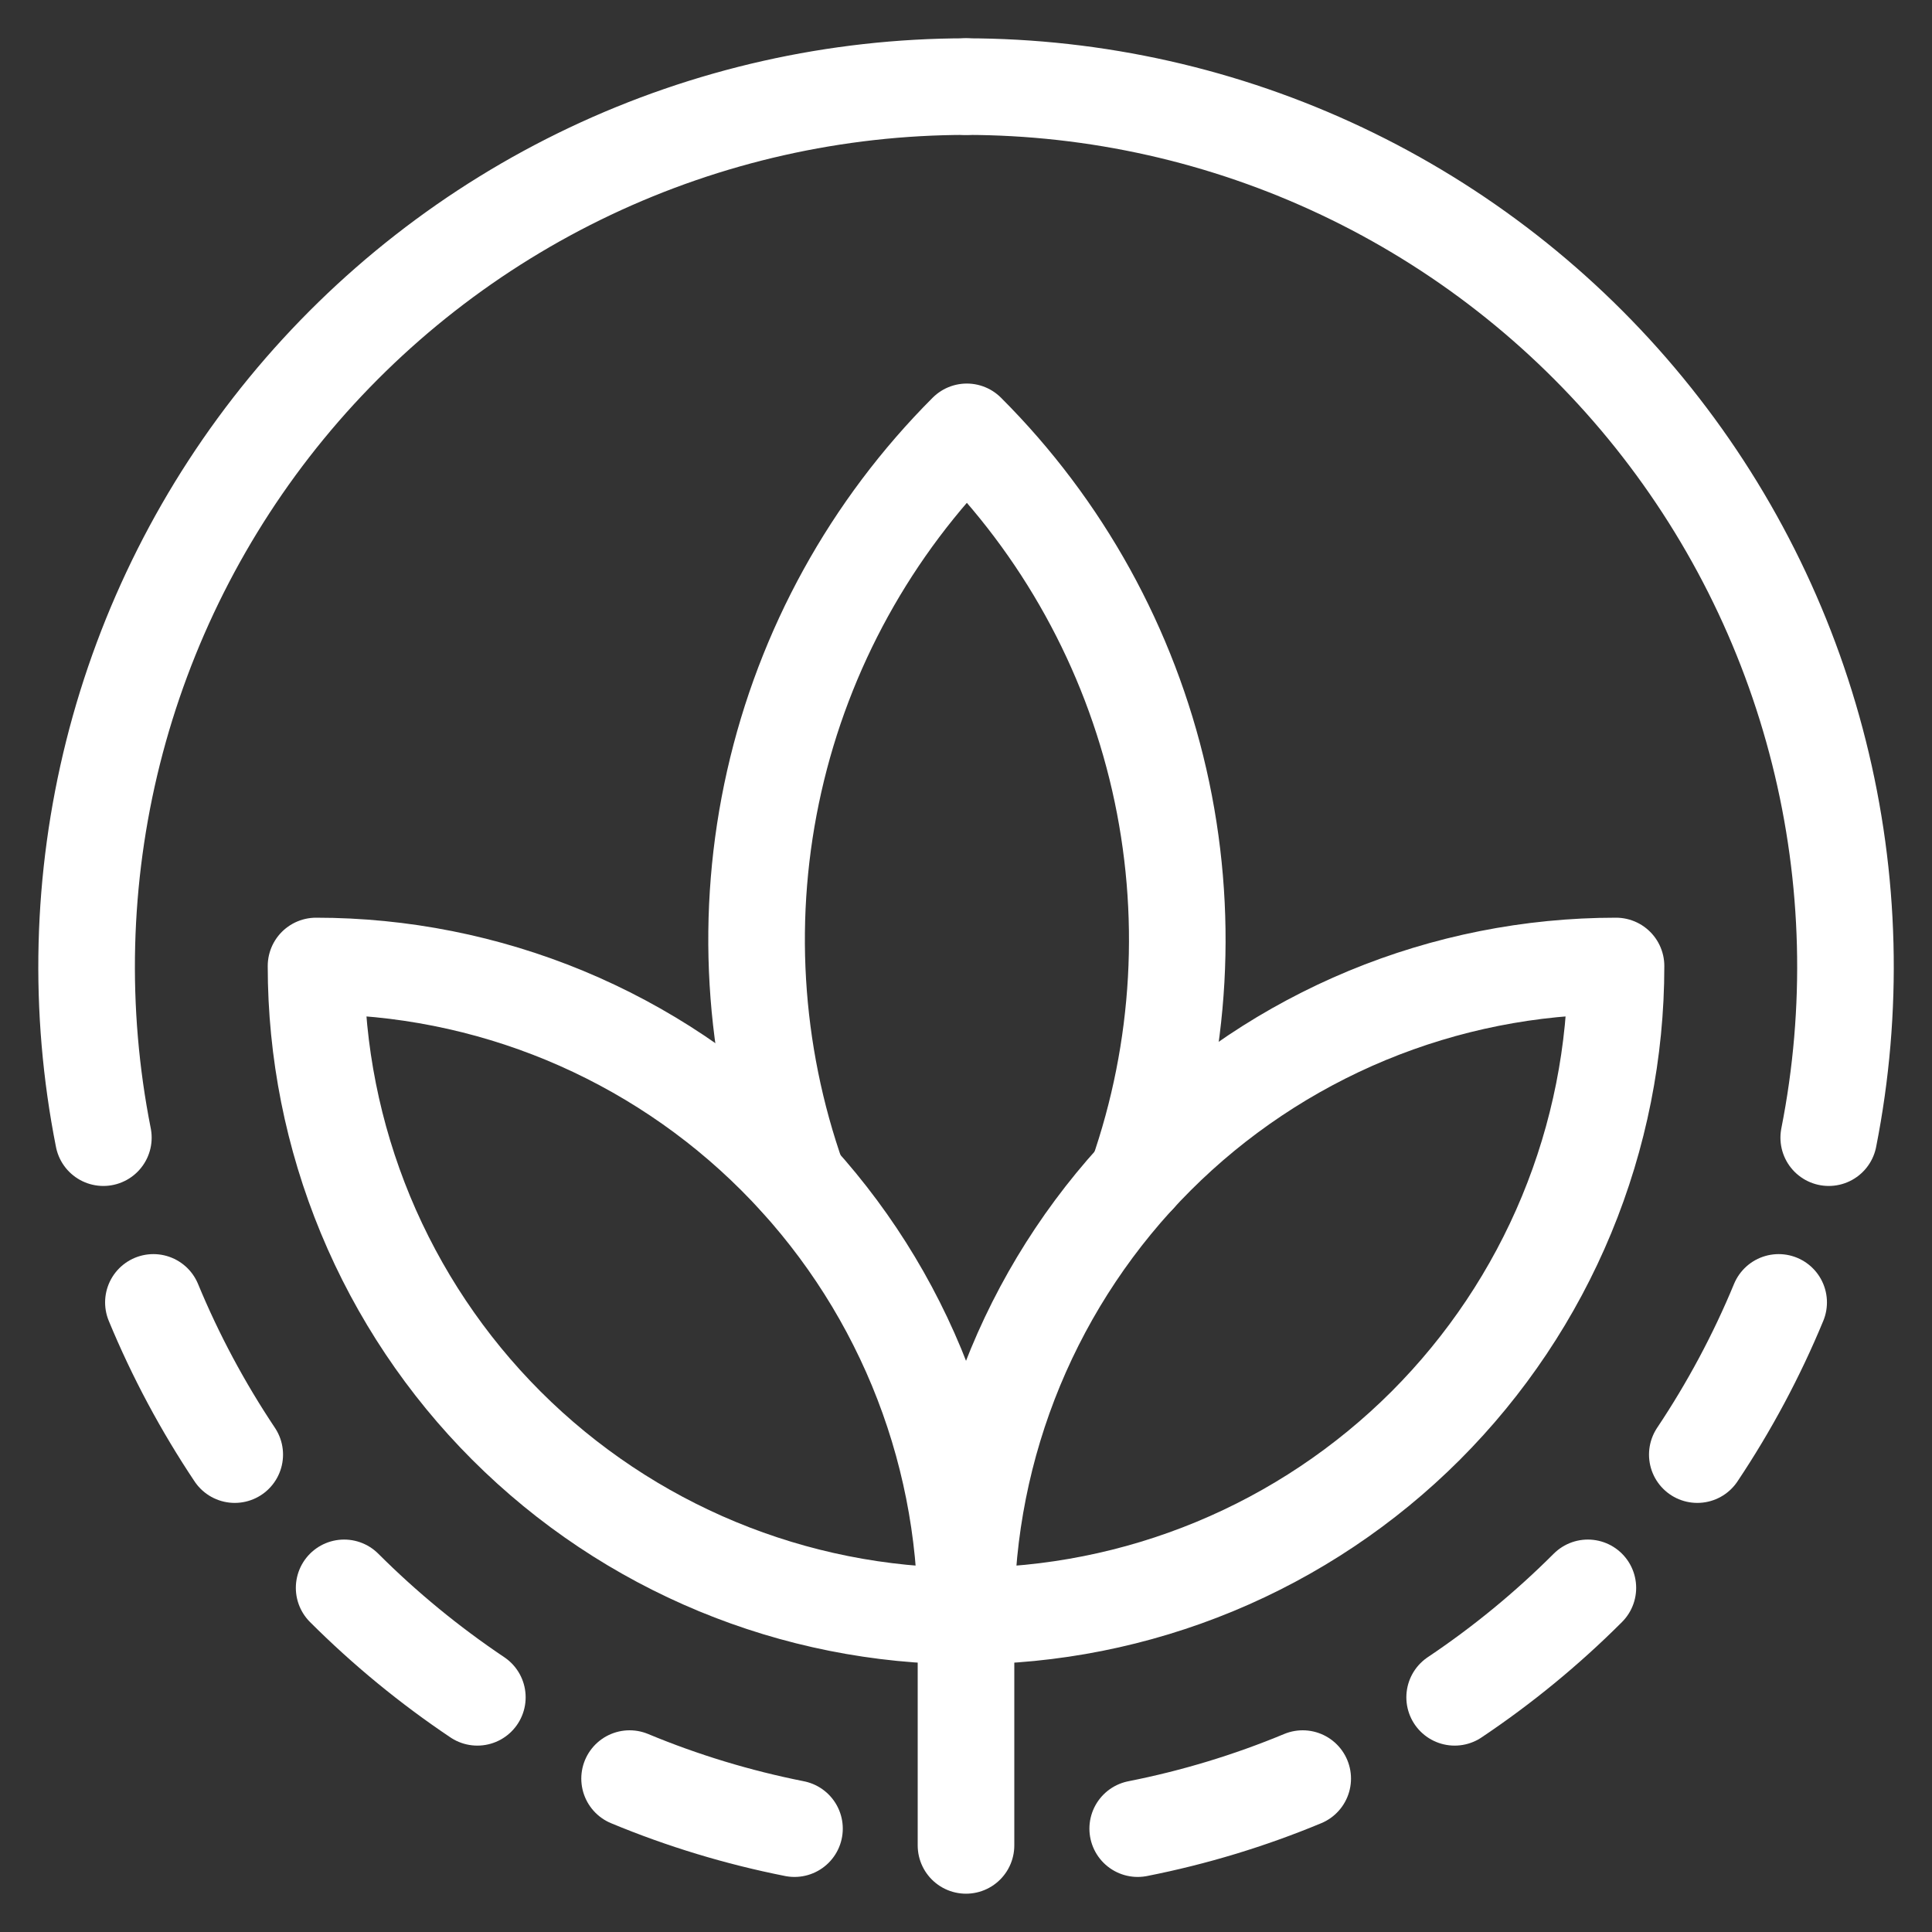 <svg width="40" height="40" viewBox="0 0 40 40" fill="none" xmlns="http://www.w3.org/2000/svg">
<rect x="0" y="0" width="40" height="40" fill="#333333" stroke="none"/>
<g clip-path="url(#clip0_697_53)">
<path d="M2.14 23.554C1.617 20.914 1.686 18.19 2.341 15.579C2.997 12.968 4.222 10.535 5.93 8.454C7.638 6.374 9.786 4.697 12.219 3.545C14.652 2.393 17.31 1.795 20.002 1.793" stroke="white" stroke-width="2" stroke-linecap="round" stroke-linejoin="round"/>
<path d="M4.86 30.116C4.197 29.123 3.632 28.068 3.176 26.965" stroke="white" stroke-width="2" stroke-linecap="round" stroke-linejoin="round"/>
<path d="M9.883 35.141C8.893 34.477 7.969 33.718 7.125 32.875" stroke="white" stroke-width="2" stroke-linecap="round" stroke-linejoin="round"/>
<path d="M16.449 37.86C15.279 37.628 14.136 37.282 13.035 36.824" stroke="white" stroke-width="2" stroke-linecap="round" stroke-linejoin="round"/>
<path d="M37.862 23.554C38.384 20.914 38.316 18.19 37.66 15.579C37.005 12.968 35.779 10.535 34.071 8.454C32.364 6.374 30.216 4.697 27.783 3.545C25.35 2.393 22.692 1.795 20 1.793" stroke="white" stroke-width="2" stroke-linecap="round" stroke-linejoin="round"/>
<path d="M35.141 30.116C35.804 29.123 36.369 28.068 36.825 26.965" stroke="white" stroke-width="2" stroke-linecap="round" stroke-linejoin="round"/>
<path d="M30.117 35.141C31.108 34.477 32.032 33.718 32.875 32.875" stroke="white" stroke-width="2" stroke-linecap="round" stroke-linejoin="round"/>
<path d="M23.555 37.86C24.725 37.629 25.87 37.282 26.971 36.824" stroke="white" stroke-width="2" stroke-linecap="round" stroke-linejoin="round"/>
<path d="M33.458 20C31.691 20 29.941 20.348 28.308 21.024C26.675 21.701 25.192 22.692 23.942 23.942C22.692 25.192 21.701 26.675 21.024 28.308C20.348 29.941 20 31.691 20 33.458C21.767 33.458 23.517 33.11 25.15 32.434C26.783 31.758 28.267 30.766 29.517 29.517C30.766 28.267 31.758 26.783 32.434 25.15C33.11 23.517 33.458 21.767 33.458 20Z" stroke="white" stroke-width="2" stroke-linecap="round" stroke-linejoin="round"/>
<path d="M23.542 24.361C24.465 21.72 24.624 18.872 24.001 16.144C23.377 13.416 21.997 10.919 20.017 8.941C18.032 10.928 16.649 13.435 16.03 16.175C15.411 18.914 15.58 21.773 16.518 24.42" stroke="white" stroke-width="2" stroke-linecap="round" stroke-linejoin="round"/>
<path d="M20.001 33.458C20.001 31.691 19.653 29.941 18.977 28.308C18.3 26.675 17.309 25.192 16.059 23.942C14.81 22.692 13.326 21.701 11.693 21.024C10.06 20.348 8.31 20 6.543 20C6.543 21.767 6.891 23.517 7.567 25.15C8.244 26.783 9.235 28.267 10.485 29.517C13.009 32.04 16.432 33.458 20.001 33.458Z" stroke="white" stroke-width="2" stroke-linecap="round" stroke-linejoin="round"/>
<path d="M20 38.207V33.457" stroke="white" stroke-width="2" stroke-linecap="round" stroke-linejoin="round"/>
</g>
<defs>
<clipPath id="clip0_697_53">
<rect width="40" height="40" fill="white"/>
</clipPath>
</defs>
</svg>
